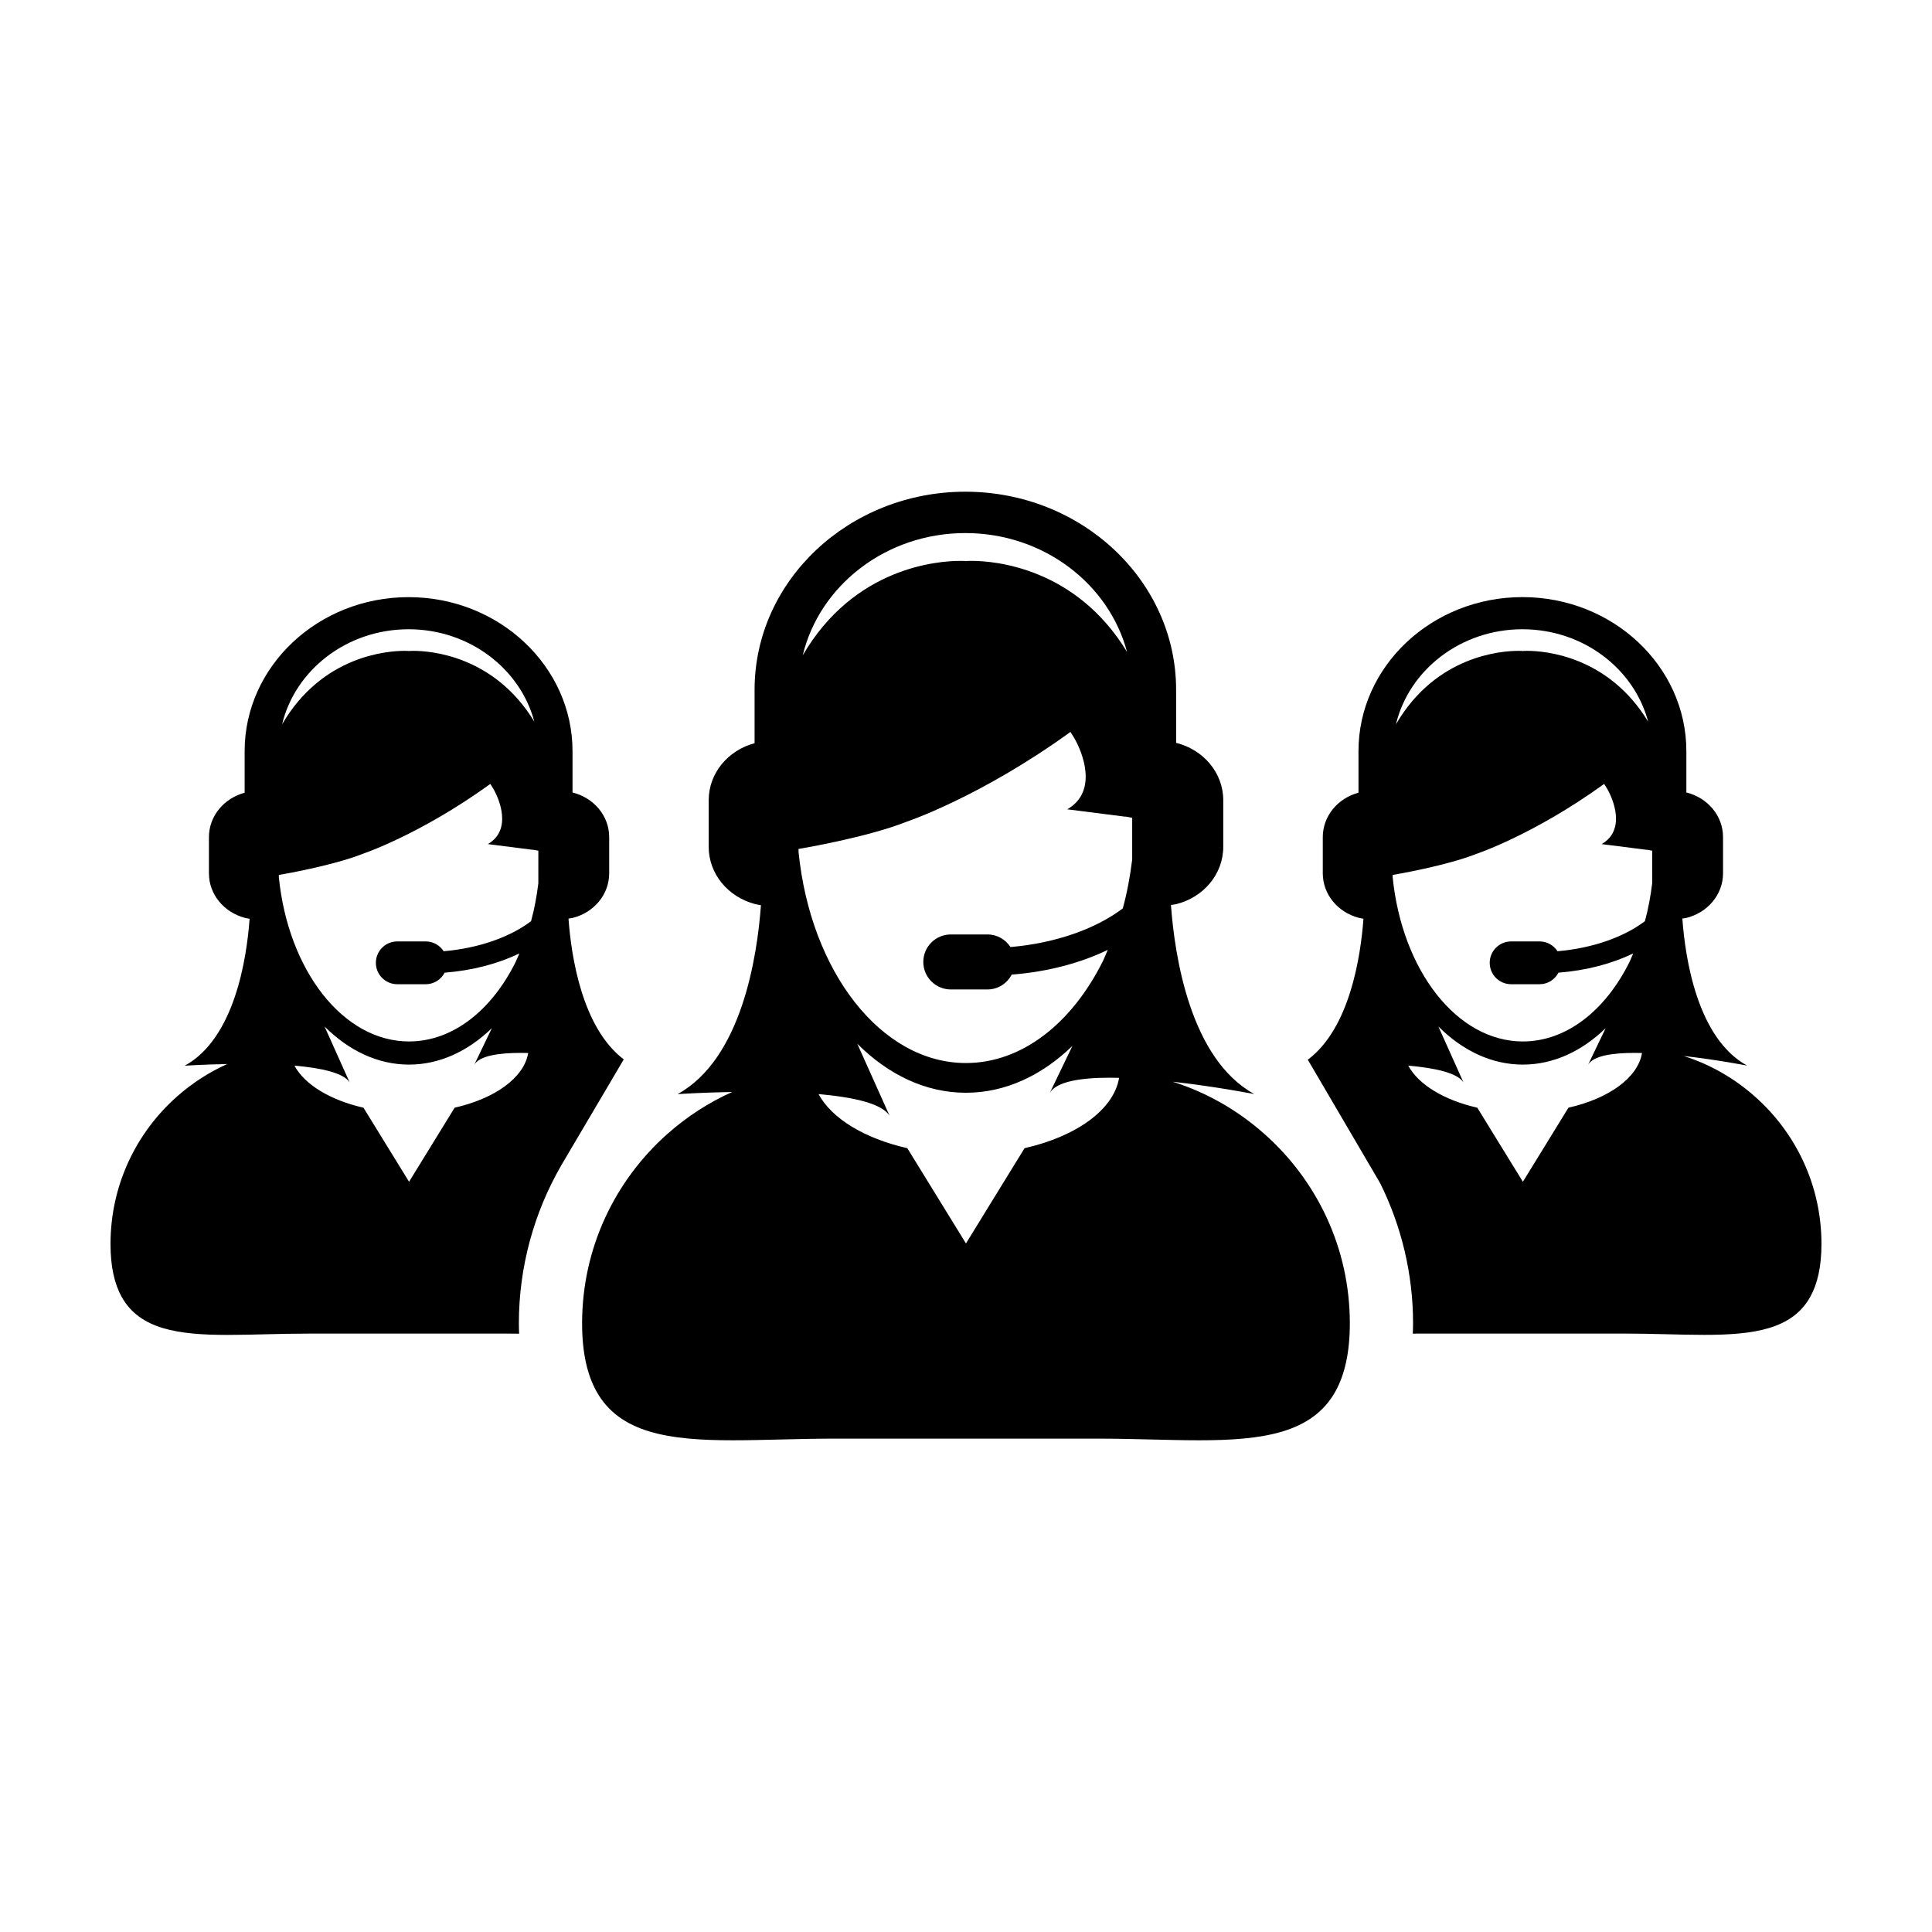 <?xml version="1.0" encoding="UTF-8"?>
<!-- Uploaded to: SVG Repo, www.svgrepo.com, Generator: SVG Repo Mixer Tools -->
<svg fill="#000000" width="800px" height="800px" version="1.1" viewBox="144 144 512 512" xmlns="http://www.w3.org/2000/svg">
 <g>
  <path d="m609.04 434.57c-5.406-4.797-11.801-8.5-18.852-10.723 8.957 1.004 16.82 2.551 16.82 2.551-13.219-7.262-16.41-28.43-17.168-38.98 0.352-0.055 0.727-0.074 1.062-0.16 5.586-1.375 9.719-6.137 9.719-11.824v-9.598c0-5.684-4.125-10.449-9.719-11.828v-10.941c0-22.516-19.488-40.828-43.445-40.828-23.961 0-43.445 18.312-43.445 40.828v11.008c-5.461 1.461-9.461 6.172-9.461 11.766v9.598c0 5.598 4 10.309 9.461 11.77 0.422 0.109 0.871 0.191 1.316 0.266-0.73 9.879-3.57 28.996-14.746 37.359l0.816 1.395 1.797 3.066 16.57 28.273c5.664 11.438 8.711 24.121 8.711 37.129 0 0.934-0.039 1.828-0.07 2.734 0.762-0.004 1.508-0.02 2.273-0.02h53.793c7.535 0 14.695 0.344 21.164 0.344 13.09 0 23.316-1.465 28.102-10.082 1.898-3.418 2.969-7.945 2.969-14.016 0-15.57-6.844-29.523-17.668-39.086zm-61.578-123.81c16.09 0 29.598 10.453 33.32 24.5-10.641-17.527-27.531-18.777-32.031-18.777-0.734 0-1.137 0.035-1.137 0.035l-0.031 0.105-0.031-0.105s-0.414-0.035-1.145-0.035c-4.559 0-21.855 1.258-32.465 19.461 3.461-14.387 17.16-25.184 33.52-25.184zm12.195 126.79-12.078 19.629-12.082-19.629c-8.777-1.996-15.562-6.09-18.297-11.148 7.082 0.621 13.082 1.918 14.645 4.469l-6.66-14.844c6.383 6.379 14.086 10.102 22.391 10.102 8.113 0 15.664-3.566 21.949-9.664l-4.648 9.664c1.422-2.328 6.348-3.102 12.375-3.102 0.613 0 1.254 0.012 1.895 0.031-1.082 6.562-8.82 12.074-19.488 14.492zm22.188-59.449c-0.43 3.465-1.047 6.832-1.93 10.02-5.527 4.188-13.789 7.164-23.16 7.965-1.004-1.562-2.754-2.602-4.75-2.602h-7.531c-3.144 0-5.684 2.539-5.684 5.672 0 3.141 2.539 5.672 5.684 5.672h7.531c2.191 0 4.066-1.25 5.004-3.059 7.473-0.586 14.211-2.402 19.805-5.098-0.344 0.777-0.645 1.586-1.02 2.336-6.344 12.723-16.609 20.988-28.215 20.988-17.531 0-32.031-18.906-34.508-43.52v-0.613c0.785-0.125 14.125-2.394 22.219-5.586 0 0 15.098-5.039 33.543-18.328 0.09-0.07 0.191-0.125 0.273-0.203 0 0 0.328 0.48 0.812 1.293 1.594 2.734 5.019 10.914-1.461 14.656l11.809 1.5h0.223l1.355 0.25z"/>
  <path d="m306.64 429.27 2.023-3.441 0.641-1.082c-11.105-8.414-13.941-27.477-14.645-37.32 0.352-0.055 0.727-0.074 1.066-0.16 5.586-1.375 9.715-6.137 9.715-11.824v-9.598c0-5.684-4.121-10.449-9.715-11.828v-10.941c0-22.516-19.492-40.828-43.449-40.828-23.957 0-43.445 18.312-43.445 40.828v11.008c-5.461 1.461-9.461 6.172-9.461 11.766v9.598c0 5.598 4 10.309 9.461 11.77 0.422 0.109 0.871 0.191 1.316 0.266-0.77 10.559-3.977 31.68-17.18 38.934 0 0 4.816-0.316 11.25-0.438-4.883 2.188-9.352 5.109-13.305 8.605-10.805 9.555-17.625 23.508-17.625 39.078 0 6.07 1.059 10.602 2.957 14.02 4.781 8.613 15.012 10.082 28.098 10.082 6.465 0 13.633-0.344 21.16-0.344h53.793c0.77 0 1.523 0.016 2.281 0.02-0.035-0.906-0.07-1.805-0.07-2.734 0-14.852 3.961-29.285 11.25-41.906zm-54.359-118.51c16.09 0 29.594 10.453 33.328 24.5-10.645-17.527-27.539-18.777-32.039-18.777-0.73 0-1.137 0.035-1.137 0.035l-0.031 0.105-0.031-0.105s-0.414-0.035-1.145-0.035c-4.559 0-21.855 1.258-32.465 19.461 3.461-14.387 17.164-25.184 33.52-25.184zm12.203 126.79-12.078 19.629-12.082-19.629c-8.777-1.996-15.562-6.09-18.297-11.148 7.09 0.621 13.082 1.918 14.645 4.469l-6.66-14.844c6.383 6.379 14.086 10.102 22.391 10.102 8.117 0 15.664-3.566 21.949-9.664l-4.648 9.664c1.422-2.328 6.352-3.102 12.375-3.102 0.621 0 1.254 0.012 1.898 0.031-1.094 6.562-8.832 12.074-19.492 14.492zm22.18-59.449c-0.43 3.465-1.047 6.832-1.93 10.02-5.527 4.188-13.789 7.164-23.16 7.965-1.004-1.562-2.754-2.602-4.75-2.602h-7.531c-3.144 0-5.684 2.539-5.684 5.672 0 3.141 2.539 5.672 5.684 5.672h7.531c2.191 0 4.066-1.25 5.004-3.059 7.473-0.586 14.211-2.402 19.805-5.098-0.344 0.777-0.645 1.586-1.02 2.336-6.34 12.723-16.609 20.988-28.215 20.988-17.531 0-32.031-18.906-34.5-43.52v-0.613c0.781-0.125 14.121-2.394 22.215-5.586 0 0 15.105-5.039 33.543-18.328 0.09-0.07 0.191-0.125 0.273-0.203 0 0 0.328 0.48 0.812 1.293 1.594 2.734 5.023 10.914-1.461 14.656l11.809 1.5h0.223l1.355 0.25z"/>
  <path d="m479.01 444.45c-6.949-6.168-15.164-10.926-24.242-13.785 11.523 1.293 21.629 3.273 21.629 3.273-16.992-9.34-21.098-36.551-22.082-50.117 0.457-0.066 0.938-0.098 1.371-0.207 7.188-1.773 12.488-7.891 12.488-15.199v-12.348c0-7.305-5.305-13.43-12.488-15.199l-0.004-14.07c0-28.938-25.059-52.488-55.855-52.488-30.805 0-55.855 23.547-55.855 52.488v14.156c-7.019 1.875-12.16 7.93-12.16 15.121v12.348c0 7.199 5.144 13.246 12.16 15.129 0.543 0.145 1.125 0.242 1.688 0.336-0.992 13.578-5.109 40.738-22.086 50.062 0 0 6.191-0.414 14.465-0.562-6.277 2.805-12.027 6.566-17.109 11.062-13.891 12.293-22.668 30.238-22.668 50.254 0 7.809 1.367 13.629 3.809 18.031 6.152 11.07 19.305 12.957 36.129 12.957 8.309 0 17.523-0.441 27.207-0.441h69.156c9.691 0 18.895 0.441 27.211 0.441 16.828 0 29.977-1.891 36.133-12.957 2.434-4.402 3.812-10.223 3.812-18.031 0.004-20.02-8.797-37.961-22.707-50.254zm-79.18-159.18c20.688 0 38.051 13.438 42.848 31.5-13.688-22.535-35.402-24.133-41.191-24.133-0.941 0-1.461 0.047-1.461 0.047l-0.035 0.137-0.047-0.133s-0.527-0.047-1.465-0.047c-5.863 0-28.098 1.617-41.742 25.023 4.453-18.52 22.066-32.395 43.094-32.395zm15.688 163.01-15.527 25.246-15.543-25.246c-11.281-2.559-20.008-7.824-23.523-14.328 9.113 0.789 16.82 2.465 18.828 5.742l-8.559-19.086c8.203 8.191 18.113 12.984 28.789 12.984 10.434 0 20.137-4.586 28.227-12.426l-5.981 12.426c1.824-2.992 8.16-3.988 15.906-3.988 0.789 0 1.613 0.016 2.438 0.035-1.398 8.445-11.344 15.531-25.055 18.641zm28.516-76.43c-0.551 4.453-1.352 8.781-2.481 12.883-7.098 5.379-17.734 9.215-29.77 10.242-1.293-2.004-3.543-3.336-6.109-3.336h-9.688c-4.035 0-7.301 3.258-7.301 7.289s3.266 7.289 7.301 7.289h9.688c2.816 0 5.223-1.602 6.434-3.934 9.602-0.746 18.273-3.09 25.457-6.555-0.441 0.996-0.828 2.047-1.305 3.008-8.152 16.355-21.363 26.98-36.27 26.98-22.551 0-41.191-24.305-44.367-55.941v-0.797c1.008-0.156 18.156-3.074 28.566-7.18 0 0 19.418-6.481 43.133-23.566 0.109-0.086 0.242-0.168 0.348-0.258 0 0 0.422 0.613 1.039 1.656 2.055 3.523 6.453 14.035-1.875 18.848l15.184 1.93h0.289l1.734 0.316v11.125z"/>
 </g>
</svg>